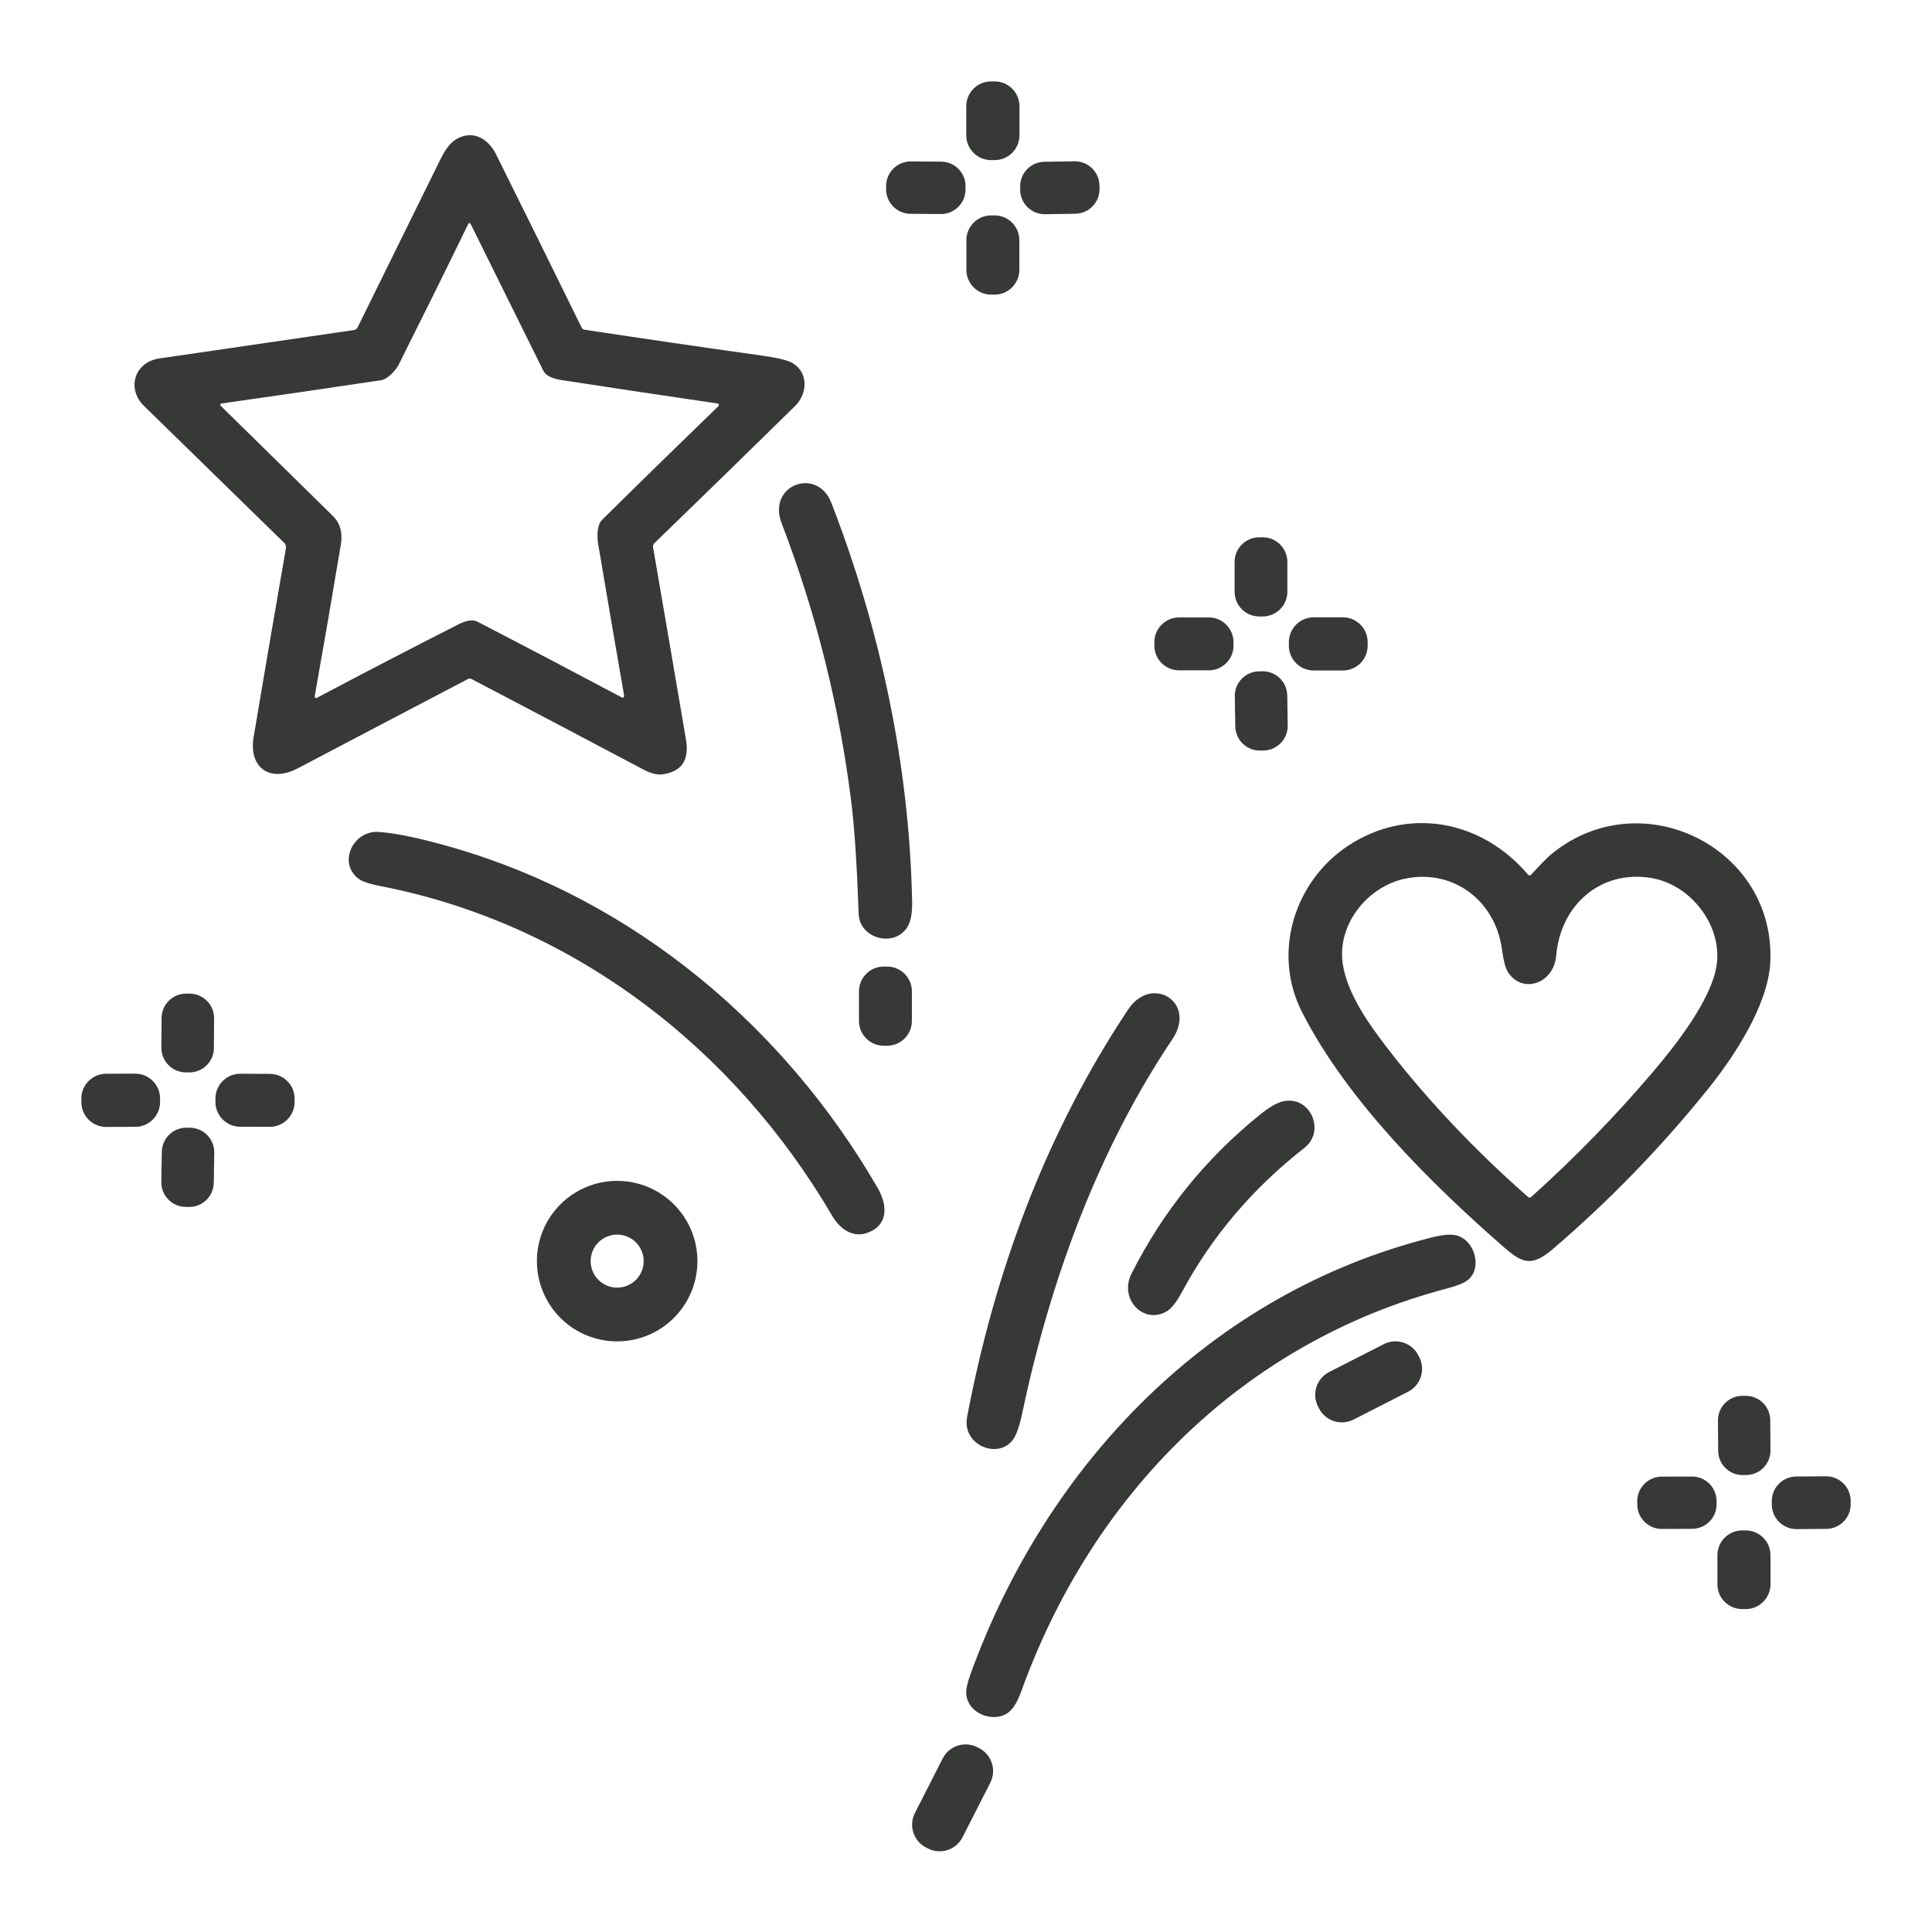 <?xml version="1.0" encoding="UTF-8"?> <svg xmlns="http://www.w3.org/2000/svg" width="60" height="60" viewBox="0 0 60 60" fill="none"><path d="M30.889 2.528H30.779C30.353 2.528 30.008 2.873 30.008 3.299V4.201C30.008 4.627 30.353 4.972 30.779 4.972H30.889C31.315 4.972 31.66 4.627 31.66 4.201V3.299C31.66 2.873 31.315 2.528 30.889 2.528Z" fill="#363936"></path><path d="M18.15 10.239C19.988 10.518 21.827 10.786 23.666 11.044C24.162 11.113 24.482 11.192 24.627 11.283C25.105 11.579 25.086 12.223 24.688 12.613C23.238 14.038 21.783 15.456 20.325 16.867C20.308 16.884 20.295 16.905 20.287 16.928C20.279 16.951 20.278 16.976 20.282 17C20.623 18.976 20.963 20.965 21.304 22.968C21.412 23.606 21.169 23.966 20.575 24.047C20.294 24.086 20.018 23.918 19.775 23.789C18.065 22.884 16.354 21.983 14.642 21.086C14.607 21.068 14.572 21.068 14.536 21.086C12.768 22.011 11.003 22.938 9.24 23.865C8.382 24.316 7.717 23.837 7.877 22.888C8.204 20.94 8.538 18.986 8.88 17.025C8.885 16.995 8.883 16.964 8.873 16.935C8.864 16.906 8.848 16.88 8.826 16.859C7.382 15.447 5.931 14.03 4.472 12.607C3.922 12.069 4.178 11.243 4.95 11.132C6.953 10.841 8.966 10.547 10.992 10.25C11.044 10.243 11.082 10.215 11.105 10.168C11.961 8.431 12.823 6.683 13.69 4.924C13.836 4.627 13.993 4.429 14.159 4.329C14.668 4.023 15.154 4.288 15.405 4.793C16.297 6.584 17.183 8.379 18.064 10.175C18.072 10.192 18.084 10.206 18.099 10.217C18.114 10.229 18.132 10.236 18.15 10.239ZM6.855 12.604C8.014 13.744 9.181 14.883 10.341 16.027C10.565 16.248 10.646 16.543 10.585 16.913C10.322 18.491 10.051 20.062 9.773 21.626C9.771 21.634 9.772 21.642 9.775 21.65C9.779 21.658 9.784 21.664 9.79 21.669C9.797 21.674 9.805 21.677 9.813 21.678C9.822 21.678 9.83 21.677 9.837 21.673C11.294 20.902 12.758 20.142 14.227 19.395C14.486 19.263 14.684 19.233 14.821 19.304C16.313 20.076 17.799 20.856 19.279 21.643C19.36 21.687 19.393 21.663 19.377 21.572C19.109 20.033 18.842 18.471 18.576 16.887C18.536 16.65 18.543 16.297 18.695 16.147C19.898 14.958 21.103 13.781 22.309 12.615C22.316 12.609 22.321 12.6 22.323 12.591C22.325 12.582 22.325 12.573 22.322 12.564C22.319 12.555 22.314 12.547 22.306 12.541C22.299 12.535 22.291 12.531 22.281 12.53C20.674 12.295 19.061 12.053 17.442 11.804C17.135 11.757 16.945 11.659 16.872 11.511C16.145 10.044 15.396 8.53 14.623 6.969C14.593 6.911 14.564 6.911 14.535 6.969C13.837 8.404 13.121 9.851 12.389 11.31C12.286 11.515 12.031 11.778 11.835 11.808C10.184 12.056 8.531 12.296 6.878 12.531C6.87 12.532 6.863 12.535 6.857 12.54C6.85 12.545 6.846 12.552 6.843 12.56C6.841 12.567 6.841 12.575 6.843 12.583C6.845 12.591 6.849 12.598 6.855 12.604Z" fill="#363936"></path><path d="M29.229 5.02L28.287 5.014C27.866 5.011 27.523 5.349 27.52 5.77L27.519 5.873C27.516 6.294 27.855 6.637 28.276 6.64L29.218 6.647C29.639 6.65 29.982 6.311 29.985 5.89L29.986 5.787C29.989 5.366 29.65 5.023 29.229 5.02Z" fill="#363936"></path><path d="M33.37 5.01L32.433 5.024C32.011 5.031 31.675 5.378 31.682 5.799L31.683 5.902C31.69 6.323 32.037 6.66 32.458 6.653L33.396 6.638C33.817 6.632 34.153 6.285 34.147 5.863L34.145 5.76C34.138 5.339 33.791 5.003 33.37 5.01Z" fill="#363936"></path><path d="M30.887 6.689H30.782C30.356 6.689 30.012 7.034 30.012 7.459V8.38C30.012 8.805 30.356 9.15 30.782 9.15H30.887C31.312 9.15 31.657 8.805 31.657 8.38V7.459C31.657 7.034 31.312 6.689 30.887 6.689Z" fill="#363936"></path><path d="M24.276 16.255C23.814 15.052 25.382 14.49 25.817 15.613C27.346 19.556 28.242 23.775 28.327 28.008C28.334 28.353 28.286 28.611 28.184 28.781C27.787 29.442 26.694 29.16 26.667 28.382C26.615 26.89 26.539 25.74 26.44 24.933C26.072 21.95 25.351 19.057 24.276 16.255Z" fill="#363936"></path><path d="M39.214 16.686H39.108C38.685 16.686 38.342 17.029 38.342 17.453V18.378C38.342 18.802 38.685 19.145 39.108 19.145H39.214C39.637 19.145 39.98 18.802 39.98 18.378V17.453C39.98 17.029 39.637 16.686 39.214 16.686Z" fill="#363936"></path><path d="M37.539 19.175H36.618C36.194 19.175 35.85 19.52 35.85 19.944V20.05C35.85 20.474 36.194 20.818 36.618 20.818H37.539C37.964 20.818 38.308 20.474 38.308 20.05V19.944C38.308 19.52 37.964 19.175 37.539 19.175Z" fill="#363936"></path><path d="M41.703 19.171H40.798C40.373 19.171 40.027 19.516 40.027 19.942V20.052C40.027 20.478 40.373 20.823 40.798 20.823H41.703C42.129 20.823 42.474 20.478 42.474 20.052V19.942C42.474 19.516 42.129 19.171 41.703 19.171Z" fill="#363936"></path><path d="M39.202 20.847L39.099 20.849C38.678 20.855 38.341 21.202 38.348 21.623L38.363 22.558C38.369 22.98 38.716 23.316 39.137 23.309L39.24 23.308C39.662 23.301 39.998 22.954 39.991 22.533L39.977 21.598C39.97 21.177 39.623 20.84 39.202 20.847Z" fill="#363936"></path><path d="M48.219 26.494C51.001 24.258 55.169 26.346 54.976 29.903C54.903 31.229 53.845 32.827 53.028 33.84C51.577 35.64 49.975 37.292 48.22 38.795C47.559 39.361 47.264 39.224 46.685 38.716C44.502 36.807 41.853 34.215 40.435 31.431C39.499 29.593 40.196 27.366 41.87 26.264C43.729 25.041 46.011 25.462 47.455 27.164C47.461 27.171 47.468 27.176 47.476 27.18C47.484 27.184 47.493 27.186 47.502 27.186C47.511 27.187 47.52 27.185 47.528 27.181C47.536 27.178 47.544 27.173 47.55 27.166C47.769 26.931 47.996 26.673 48.219 26.494ZM42.813 32.188C44.162 34.009 45.843 35.764 47.457 37.173C47.489 37.201 47.521 37.201 47.553 37.173C48.901 35.963 50.161 34.668 51.335 33.288C52.04 32.459 53.176 31.018 53.316 29.941C53.476 28.726 52.501 27.463 51.27 27.265C49.708 27.013 48.464 28.1 48.329 29.68C48.253 30.564 47.257 30.879 46.824 30.179C46.752 30.061 46.692 29.832 46.646 29.491C46.447 28.001 45.182 27.009 43.709 27.273C42.607 27.47 41.685 28.487 41.678 29.62C41.673 30.492 42.276 31.464 42.813 32.188Z" fill="#363936"></path><path d="M14.12 26.339C19.712 27.971 24.365 31.89 27.26 36.899C27.569 37.436 27.589 38.047 26.942 38.285C26.485 38.453 26.083 38.168 25.841 37.753C22.79 32.543 17.791 28.679 11.814 27.518C11.466 27.45 11.236 27.372 11.125 27.284C10.482 26.775 10.981 25.788 11.749 25.836C12.297 25.87 13.088 26.038 14.12 26.339Z" fill="#363936"></path><path d="M27.55 30.018H27.445C27.02 30.018 26.676 30.362 26.676 30.786V31.707C26.676 32.132 27.02 32.476 27.445 32.476H27.55C27.975 32.476 28.319 32.132 28.319 31.707V30.786C28.319 30.362 27.975 30.018 27.55 30.018Z" fill="#363936"></path><path d="M5.892 30.858L5.786 30.858C5.365 30.855 5.021 31.194 5.018 31.615L5.012 32.536C5.009 32.957 5.348 33.301 5.769 33.304L5.875 33.305C6.296 33.308 6.64 32.969 6.643 32.547L6.649 31.626C6.652 31.205 6.313 30.861 5.892 30.858Z" fill="#363936"></path><path d="M31.457 44.714C30.995 45.333 29.869 44.882 30.034 44.005C30.891 39.49 32.482 35.185 35.037 31.349C35.767 30.253 37.179 31.127 36.41 32.272C34.082 35.741 32.612 39.796 31.753 43.856C31.663 44.284 31.564 44.57 31.457 44.714Z" fill="#363936"></path><path d="M4.197 33.343L3.295 33.346C2.869 33.348 2.525 33.694 2.526 34.12L2.527 34.23C2.528 34.656 2.874 35 3.3 34.998L4.203 34.995C4.628 34.994 4.973 34.647 4.971 34.221L4.971 34.111C4.969 33.685 4.623 33.342 4.197 33.343Z" fill="#363936"></path><path d="M8.382 33.35L7.463 33.346C7.038 33.345 6.692 33.688 6.691 34.114L6.69 34.219C6.689 34.644 7.032 34.99 7.458 34.992L8.376 34.995C8.801 34.996 9.147 34.653 9.149 34.228L9.149 34.122C9.151 33.697 8.807 33.351 8.382 33.35Z" fill="#363936"></path><path d="M36.252 40.713C35.535 41.161 34.739 40.353 35.138 39.559C36.116 37.619 37.45 35.969 39.14 34.609C39.416 34.387 39.646 34.253 39.831 34.207C40.678 33.996 41.186 35.119 40.511 35.647C38.904 36.904 37.638 38.394 36.711 40.117C36.543 40.428 36.39 40.627 36.252 40.713Z" fill="#363936"></path><path d="M5.903 35.023L5.8 35.021C5.379 35.014 5.032 35.35 5.025 35.772L5.01 36.707C5.004 37.128 5.34 37.475 5.761 37.481L5.864 37.483C6.286 37.49 6.633 37.154 6.639 36.732L6.654 35.797C6.66 35.376 6.324 35.029 5.903 35.023Z" fill="#363936"></path><path d="M21.659 39.165C21.659 39.493 21.595 39.817 21.469 40.119C21.344 40.422 21.16 40.696 20.929 40.928C20.698 41.159 20.423 41.343 20.12 41.468C19.818 41.593 19.494 41.658 19.166 41.658C18.839 41.658 18.515 41.593 18.212 41.468C17.91 41.343 17.635 41.159 17.404 40.928C17.172 40.696 16.989 40.422 16.864 40.119C16.738 39.817 16.674 39.493 16.674 39.165C16.674 38.504 16.936 37.87 17.404 37.403C17.871 36.935 18.505 36.673 19.166 36.673C19.828 36.673 20.462 36.935 20.929 37.403C21.396 37.87 21.659 38.504 21.659 39.165ZM19.99 39.165C19.99 38.947 19.903 38.737 19.749 38.583C19.594 38.428 19.385 38.341 19.166 38.341C18.948 38.341 18.738 38.428 18.584 38.583C18.429 38.737 18.343 38.947 18.343 39.165C18.343 39.384 18.429 39.593 18.584 39.748C18.738 39.902 18.948 39.989 19.166 39.989C19.385 39.989 19.594 39.902 19.749 39.748C19.903 39.593 19.99 39.384 19.99 39.165Z" fill="#363936"></path><path d="M31.326 53.175C30.876 53.526 30.056 53.229 30.008 52.61C29.997 52.47 30.04 52.266 30.138 51.998C32.506 45.451 37.599 40.159 44.453 38.433C44.782 38.35 45.031 38.325 45.199 38.359C45.78 38.476 46.047 39.344 45.606 39.735C45.494 39.834 45.268 39.928 44.93 40.017C38.597 41.684 33.918 46.418 31.723 52.509C31.605 52.838 31.473 53.06 31.326 53.175Z" fill="#363936"></path><path d="M42.976 41.744L41.28 42.608C40.888 42.808 40.732 43.288 40.932 43.68L40.962 43.738C41.162 44.13 41.642 44.286 42.034 44.087L43.729 43.222C44.121 43.023 44.277 42.543 44.078 42.151L44.048 42.092C43.848 41.7 43.368 41.544 42.976 41.744Z" fill="#363936"></path><path d="M54.211 43.349L54.108 43.349C53.688 43.352 53.35 43.695 53.353 44.115L53.359 45.055C53.362 45.475 53.705 45.813 54.125 45.81L54.228 45.809C54.648 45.806 54.987 45.464 54.984 45.044L54.977 44.104C54.974 43.684 54.631 43.346 54.211 43.349Z" fill="#363936"></path><path d="M52.545 45.855L51.605 45.858C51.185 45.86 50.845 46.202 50.846 46.623L50.847 46.724C50.848 47.144 51.191 47.484 51.611 47.483L52.551 47.479C52.972 47.478 53.312 47.136 53.31 46.715L53.31 46.614C53.308 46.193 52.966 45.854 52.545 45.855Z" fill="#363936"></path><path d="M56.706 45.848L55.782 45.854C55.361 45.857 55.022 46.201 55.025 46.622L55.026 46.73C55.029 47.151 55.373 47.49 55.794 47.488L56.717 47.481C57.139 47.478 57.478 47.134 57.475 46.713L57.474 46.605C57.471 46.184 57.127 45.845 56.706 45.848Z" fill="#363936"></path><path d="M54.215 47.529H54.105C53.68 47.529 53.336 47.873 53.336 48.298V49.202C53.336 49.627 53.68 49.971 54.105 49.971H54.215C54.639 49.971 54.984 49.627 54.984 49.202V48.298C54.984 47.873 54.639 47.529 54.215 47.529Z" fill="#363936"></path><path d="M30.407 54.291L30.349 54.261C29.957 54.061 29.477 54.217 29.277 54.609L28.413 56.305C28.213 56.697 28.369 57.177 28.761 57.377L28.82 57.407C29.212 57.606 29.692 57.451 29.891 57.059L30.755 55.363C30.955 54.971 30.799 54.491 30.407 54.291Z" fill="#363936"></path></svg> 
